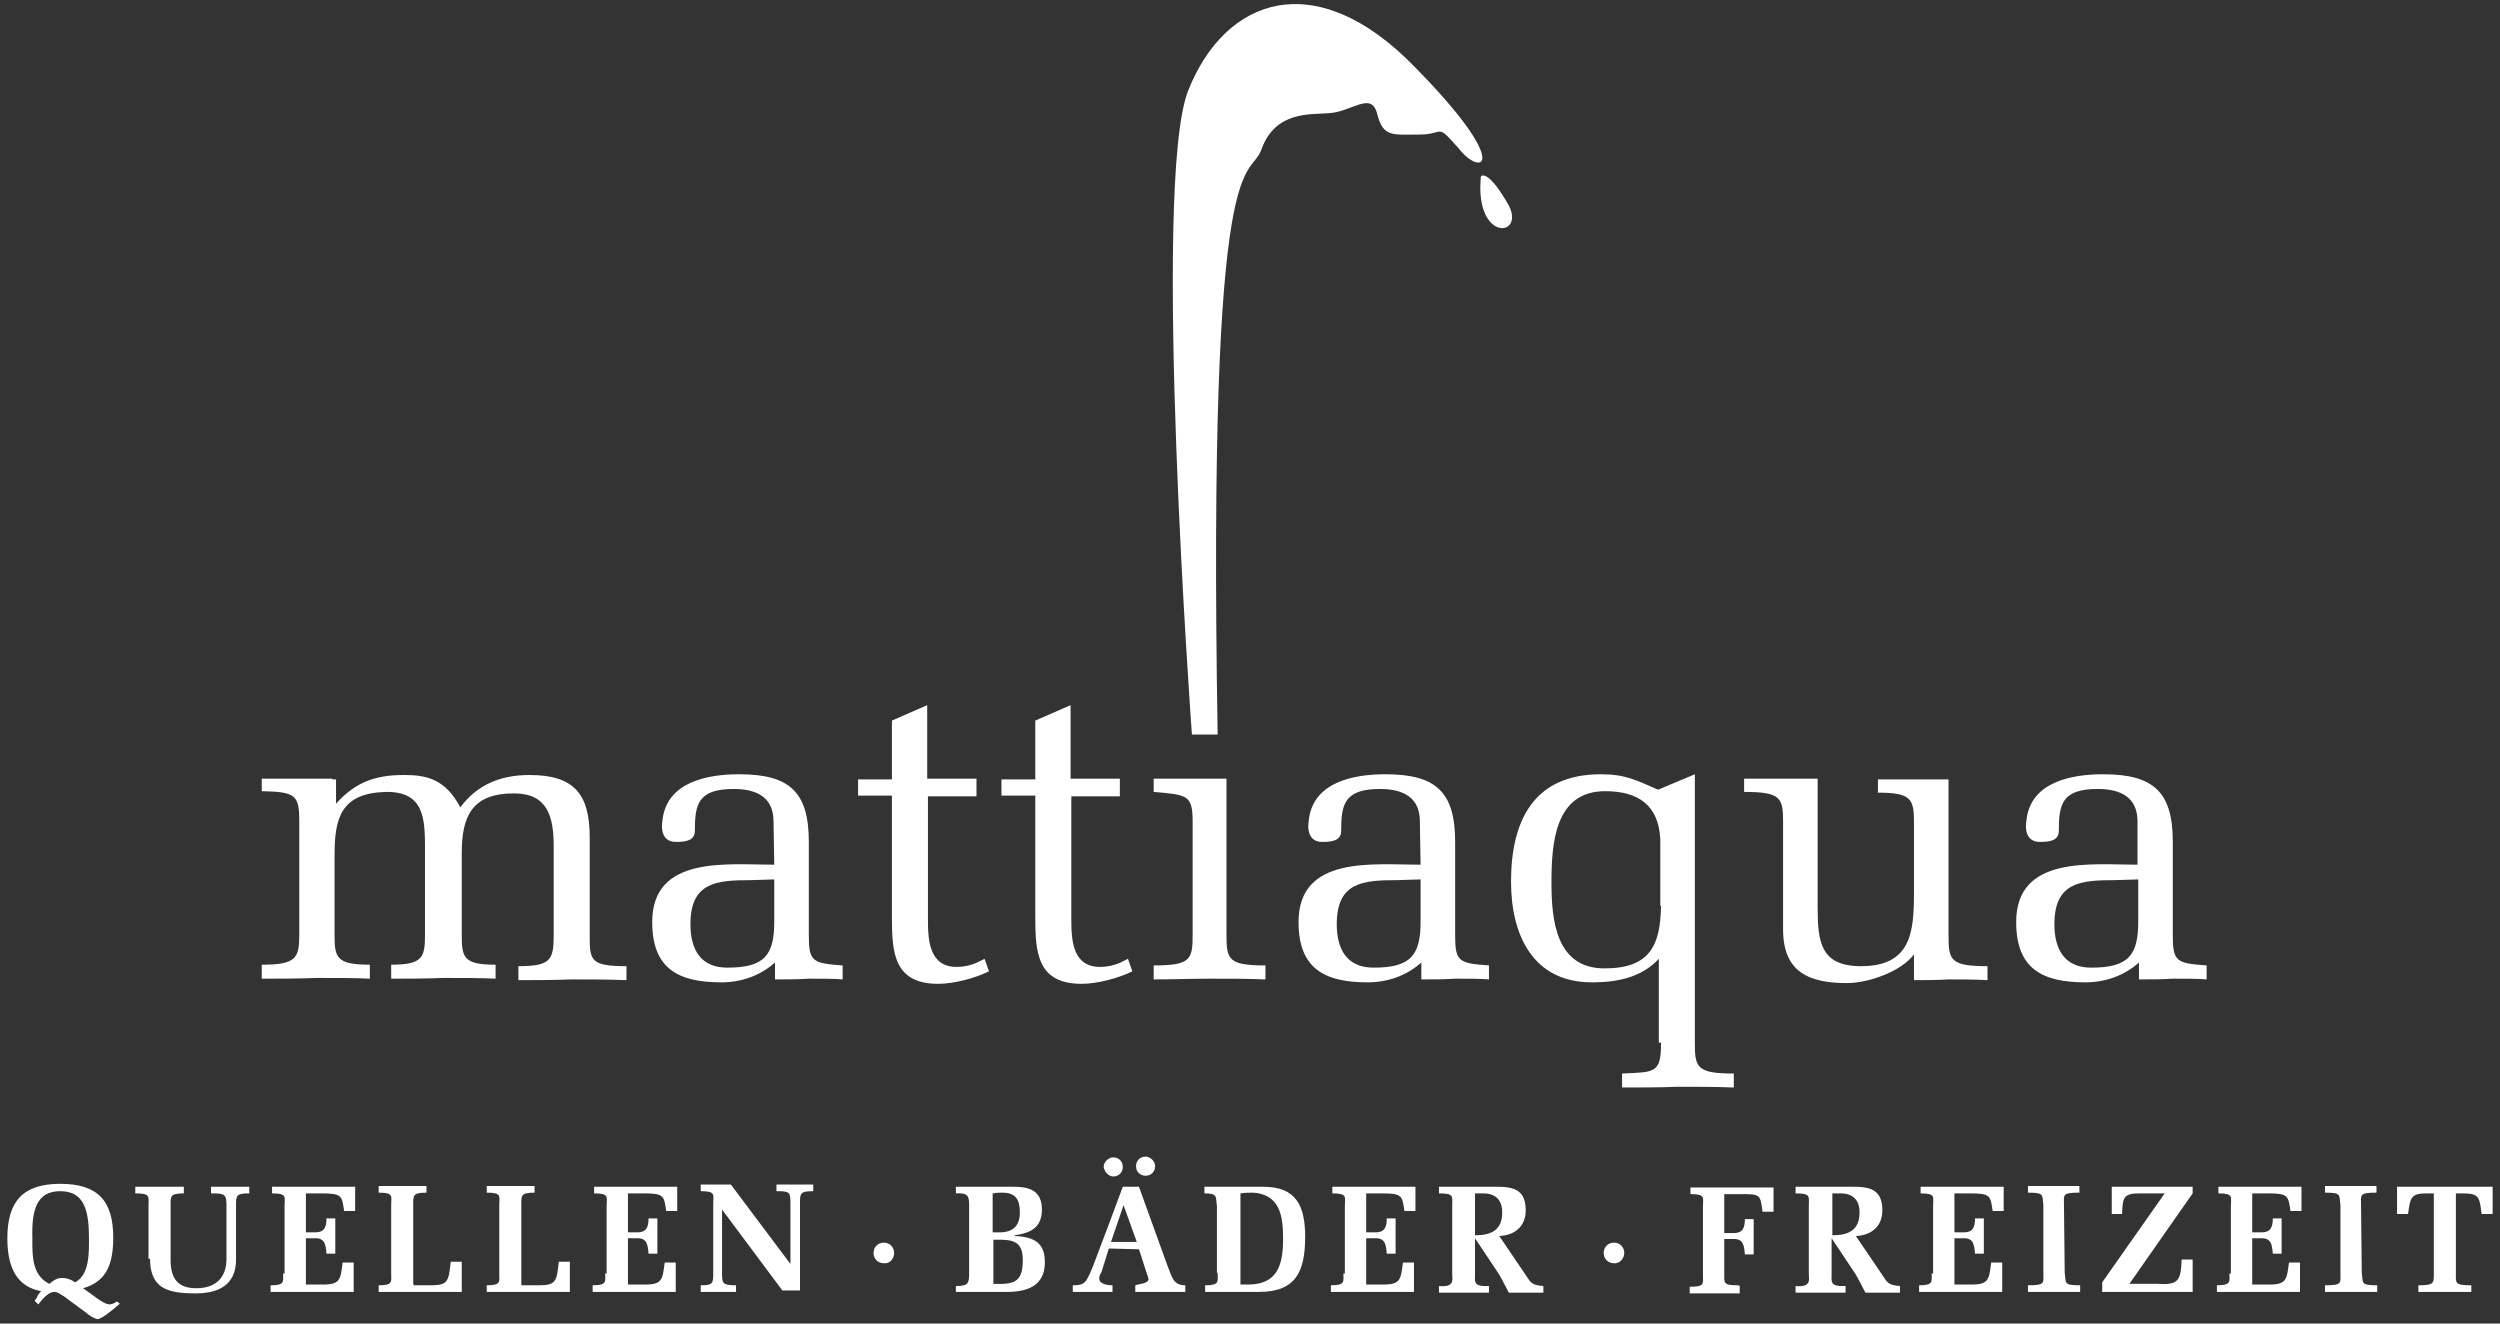 <?xml version="1.0" encoding="utf-8"?>
<svg version="1.1" baseProfile="basic" id="Ebene_1"
	 xmlns="http://www.w3.org/2000/svg" xmlns:xlink="http://www.w3.org/1999/xlink" x="0px" y="0px" width="340" height="180" viewBox="0 0 340 180"
	 xml:space="preserve">
<rect x="0" y="0" width="340" height="180" fill="#333333" stroke="none"/>
<style type="text/css">
	.st0{fill:#ffffff;}
</style>
<g>
	<path class="st0" d="M290.8,117.6c-6.4,0-16.6-1.3-16.6,7.8c0,6.3,3.5,8.2,9.4,8.2c2.7,0,5.3-0.9,7.3-2.7v2.3c1.5,0,3.1,0,4.6-0.1
		c1.8,0,3.5,0,4.6,0.1v-1.9c-4.1-0.3-4.6-0.5-4.6-4.1v-12.7c0-6.8-2.6-9.2-9.5-9.2c-4.2,0-9.8,1-10.4,6.2c-0.3,1.8,0.3,3,1.8,3
		c1.2,0,2.6-0.1,2.6-1.5c0-3.6,0.4-5.7,5.3-5.7c3.2,0,5.4,1.2,5.4,4.4v6H290.8z M290.8,119.6v5.7c0,4.6-1.3,6.3-6.4,6.3
		c-3.7,0-5-2.6-5-5.9c0-5.7,3.5-6,8.2-6L290.8,119.6L290.8,119.6z M260.2,133.3c1.5,0,3.2,0,4.8-0.1c1.8,0,3.5,0,5.3,0.1v-1.9
		c-5,0-5.3-0.8-5.3-4.1v-21.3h-9.6v1.8c4.6,0,4.9,0.9,4.9,4.1v9.5c0,5.4-0.4,10-7.2,10c-5.5,0-5.9-3.3-5.9-8v-17.5h-10v1.8
		c5,0,5.3,0.8,5.3,4.1v14.6c0,5.8,3.5,7.3,8.7,7.3c2.8,0,7.3-1.5,9.1-3.9V133.3z M225.9,123.2c-0.1,5.4-1.5,8.5-7.7,8.5
		c-6.6,0-7.2-6.6-7.2-11.6c0-5.3,0.4-12.5,7.3-12.5c4.5,0,7.3,1.9,7.5,6.6v9H225.9z M225.9,141.9c0,4.1-0.9,3.9-5.3,4.1v1.9
		c2.6,0,5,0,7.6-0.1c2.6,0,5.1,0,7.6,0.1V146c-5,0-5.3-0.8-5.3-4.1v-36.6l-5,2.1c-3-1.3-4.4-2.1-7.8-2.1c-9.1,0-12.2,6.3-12.2,14.6
		c0,7.3,3,13.7,11,13.7c3.3,0,6.7-0.6,9.1-3.2v11.4H225.9z M193.2,117.6c-6.4,0-16.6-1.3-16.6,7.8c0,6.3,3.5,8.2,9.4,8.2
		c2.7,0,5.3-0.9,7.3-2.7v2.3c1.5,0,3.1,0,4.6-0.1c1.8,0,3.5,0,4.6,0.1v-1.9c-4.1-0.3-4.6-0.5-4.6-4.1v-12.7c0-6.8-2.6-9.2-9.5-9.2
		c-4.2,0-9.8,1-10.4,6.2c-0.3,1.8,0.3,3,1.8,3c1.2,0,2.6-0.1,2.6-1.5c0-3.6,0.4-5.7,5.3-5.7c3.2,0,5.4,1.2,5.4,4.4L193.2,117.6
		L193.2,117.6z M193.2,119.6v5.7c0,4.6-1.3,6.3-6.4,6.3c-3.7,0-5-2.6-5-5.9c0-5.7,3.5-6,8.2-6L193.2,119.6L193.2,119.6z
		 M166.9,105.9h-10v1.8c4.6,0.4,5.3,0.4,5.3,4.1v15.4c0,3.3-0.3,4.1-5.3,4.1v1.9c2.6,0,5-0.1,7.6-0.1s5.1,0,7.6,0.1v-1.9
		c-5,0-5.3-0.8-5.3-4.1v-21.3H166.9z M152.3,108.1v-2.2h-6.7v-10l-4.8,2.1v8h-4.6v2.2h4.6v16.6c0,4.8,0.3,9,6.3,9
		c2.2,0,5.1-0.8,6.9-1.7l-0.6-1.7l-1,0.5c-0.9,0.4-1.8,0.6-2.8,0.6c-3.7,0-3.9-3.6-3.9-6.4v-16.8h6.6
		C152.3,108.3,152.3,108.1,152.3,108.1z M132.8,108.1v-2.2h-6.7v-10l-4.8,2.1v8h-4.6v2.2h4.6v16.6c0,4.8,0.3,9,6.3,9
		c2.2,0,5.1-0.8,6.9-1.7l-0.6-1.7l-1,0.5c-0.9,0.4-1.8,0.6-2.8,0.6c-3.7,0-3.9-3.6-3.9-6.4v-16.8h6.6
		C132.8,108.3,132.8,108.1,132.8,108.1z M105.3,117.6c-6.4,0-16.6-1.3-16.6,7.8c0,6.3,3.5,8.2,9.4,8.2c2.7,0,5.3-0.9,7.3-2.7v2.3
		c1.5,0,3.1,0,4.6-0.1c1.8,0,3.5,0,4.6,0.1v-1.9c-4.1-0.3-4.6-0.5-4.6-4.1v-12.7c0-6.8-2.6-9.2-9.5-9.2c-4.2,0-9.8,1-10.4,6.2
		c-0.3,1.8,0.3,3,1.8,3c1.2,0,2.6-0.1,2.6-1.5c0-3.6,0.4-5.7,5.3-5.7c3.2,0,5.4,1.2,5.4,4.4L105.3,117.6L105.3,117.6z M105.3,119.6
		v5.7c0,4.6-1.3,6.3-6.4,6.3c-3.7,0-5-2.6-5-5.9c0-5.7,3.5-6,8.2-6L105.3,119.6L105.3,119.6z M45.2,105.9h-9.6v1.7
		c4.6,0.1,5.1,0.5,5.1,4.1v15.4c0,3.2-0.4,4.1-5.1,4.1v1.9c2.4,0,4.9,0,7.5-0.1c2.6,0,5.1,0,7.2,0.1v-1.9c-4.6,0-4.8-1-4.8-4.1
		v-10.8c0-5.1,0.9-8.4,6.9-8.6c5.3-0.1,5.4,3.6,5.4,7.8v11.6c0,3.1-0.3,4.1-4.6,4.1v1.9c2.1,0,4.5,0,7.1-0.1c2.6,0,5.1,0,7.1,0.1
		v-1.9c-4.4,0-4.6-1-4.6-4.1V116c0-5,1.4-8.1,7.1-8.1c4.6,0,5.4,3.2,5.4,7.2v12.2c0,3.3-0.5,4.1-4.8,4.1v1.9c2.1,0,4.6,0,7.2-0.1
		c2.6,0,5.1,0,7.5,0.1v-1.9c-4.9,0-5-0.8-5-4.1v-13.4c0-5.9-2.1-8.5-8.2-8.5c-3.9,0-7.1,1.3-9.4,4.4c-2.1-4-4.8-4.4-7.7-4.4
		c-3.9,0-6.6,1-9.2,3.9v-3.3H45.2z"/>
	<path class="st0" d="M192.4,9.1c-13.5-13.9-25.8-9.4-30.8,3.2s0.5,87.6,0.5,87.6h3.5c-1.4-83.1,4.4-74.9,6-79.7
		c1.9-5.1,6.6-4.6,9-4.8c3.2-0.1,5.9-3.1,6.7,0.1s2.1,2.8,5.7,2.8c3.6,0,2.2-1.7,5.4,1.9C201.4,24.1,205.9,22.8,192.4,9.1z
		 M205,27.6c-2.8-4.8-3.6-3.6-3.6-3.6C200.5,33.2,207.8,32.2,205,27.6z"/>
	<path class="st0" d="M328.9,175.7c1.3,0,2.4,0,3.6,0c1.2,0,2.3,0,3.6,0v-0.9c-2.3,0-2.1-0.3-2.1-1.7v-10.8h0.9
		c2.3,0,2.3,0.5,2.6,2.8h1.5v-3.7h-13v3.7h1.5c0.3-2.3,0.4-2.8,2.6-2.8h0.9v10.8c0,1.4,0.1,1.7-2.1,1.7v0.9H328.9z M321.1,163.9
		c0-1.4-0.3-1.7,2.1-1.7v-0.9c-1.2,0-2.3,0-3.5,0c-1.2,0-2.3,0-3.5,0v0.9c2.3,0,1.9,0.3,2.1,1.7v9.2c0,1.4,0.3,1.7-2.1,1.7v0.9
		c4.6,0,5.9,0,7.1,0v-0.9c-2.3,0-1.9-0.3-2.1-1.7L321.1,163.9L321.1,163.9z M303.2,173.1c0,1.2,0.3,1.7-1.7,1.7v0.9
		c0.9,0,2.1,0,3.2,0c2.7,0,5.4,0,8.1,0v-4h-1.5c-0.3,2.3-0.3,3-2.7,3h-2.3v-6.3h1.3c1.3,0,1.4,0.9,1.5,2.1h1.2c0-0.8,0-1.5,0-2.4
		c0-0.8,0-1.5,0-2.4h-1.2c0,1.2-0.3,1.9-1.5,1.9h-1.3v-5.3h2.1c2.8,0,2.8,0.3,3.1,2.4h1.5v-3.3c-2.7,0-5.4,0-8.1,0
		c-1.2,0-2.3,0-3.2,0v0.9c2.1,0,1.7,0.5,1.7,1.7v9.2H303.2z M285.8,175.7c2.1,0,4.1,0,6.2,0c2.1,0,4.1,0,6.2,0v-4.4h-1.5
		c-0.1,2.8-0.4,3.5-3.2,3.3h-3.9l8.6-12.3v-0.9c-1.8,0-3.7,0-5.5,0s-3.7,0-5.5,0v3.7h1.4c0.1-2.1,0.1-2.8,2.3-2.8h3.5l-8.5,12.1
		V175.7L285.8,175.7z M280.7,163.9c0-1.4-0.3-1.7,2.1-1.7v-0.9c-1.2,0-2.3,0-3.5,0c-1.2,0-2.3,0-3.5,0v0.9c2.3,0,1.9,0.3,2.1,1.7
		v9.2c0,1.4,0.3,1.7-2.1,1.7v0.9c4.6,0,5.9,0,7.1,0v-0.9c-2.3,0-1.9-0.3-2.1-1.7L280.7,163.9L280.7,163.9z M262.7,173.1
		c0,1.2,0.3,1.7-1.7,1.7v0.9c0.9,0,2.1,0,3.2,0c2.7,0,5.4,0,8.1,0v-4h-1.5c-0.3,2.3-0.3,3-2.7,3h-2.3v-6.3h1.3
		c1.3,0,1.4,0.9,1.5,2.1h1.2c0-0.8,0-1.5,0-2.4c0-0.8,0-1.5,0-2.4h-1.2c0,1.2-0.3,1.9-1.5,1.9h-1.3v-5.3h2.1c2.8,0,2.8,0.3,3.1,2.4
		h1.5v-3.3c-2.7,0-5.4,0-8.1,0c-1.2,0-2.3,0-3.2,0v0.9c2.1,0,1.7,0.5,1.7,1.7v9.2H262.7z M252.4,168.1c2.1-0.1,3.6-1.3,3.6-3.5
		c0-3.5-2.6-3.2-5.3-3.2c-1,0-2.1,0-3,0c-1.4,0-2.6,0-3.5,0v0.9c2.1,0,1.8,0.4,1.8,1.7v9.2c0,0.8,0.4,1.9-1.8,1.7v0.9
		c0.9,0,2.1,0,3.3,0c1.2,0,2.3,0,3.5,0v-0.9c-2.2,0.1-1.9-0.6-1.9-1.7v-4.8l3.2,4.8c0.5,0.8,0.9,1.7,1.4,2.6c0.6,0,1.3,0,1.9,0
		c0.9,0,1.8,0,2.8,0v-0.9c-1.4-0.1-1.7-0.4-2.2-1.2L252.4,168.1z M249.1,162.3c0.4,0,0.8,0,1.2,0c1.7,0,2.6,0.9,2.6,2.6
		c0,2.4-1.5,3.1-3.7,3.1V162.3z M236.4,174.8c-2.1,0-1.9-0.3-1.9-1.7v-4.6h1.3c1.3,0,1.4,0.9,1.5,2.1h1.2c0-0.8,0-1.5,0-2.4
		c0-0.8,0-1.5,0-2.4h-1.2c0,1.2-0.3,1.9-1.5,1.9h-1.3v-5.3h2.1c2.8,0,2.8,0,3.1,2.4h1.5v-3.3c-2.7,0-5.4,0-8.1,0c-1.2,0-2.3,0-3.2,0
		v0.9c2.1,0,1.7,0.5,1.7,1.7v9.2c0,1.3,0.3,1.7-1.8,1.7v0.9c1,0,2.2,0,3.3,0c1.2,0,2.3,0,3.5,0v-1L236.4,174.8L236.4,174.8z
		 M220.9,170.4c0-0.8-0.6-1.4-1.4-1.4c-0.8,0-1.4,0.6-1.4,1.4s0.6,1.4,1.4,1.4C220.2,171.9,220.9,171.2,220.9,170.4 M203.9,168.1
		c2.1-0.1,3.6-1.3,3.6-3.5c0-3.5-2.6-3.2-5.3-3.2c-1,0-2.1,0-3,0c-1.4,0-2.6,0-3.5,0v0.9c2.1,0,1.8,0.4,1.8,1.7v9.2
		c0,0.8,0.4,1.9-1.8,1.7v0.9c0.9,0,2.1,0,3.3,0c1.2,0,2.3,0,3.5,0v-0.9c-2.2,0.1-1.9-0.6-1.9-1.7v-4.8l3.2,4.8
		c0.5,0.8,0.9,1.7,1.4,2.6c0.6,0,1.3,0,1.9,0c0.9,0,1.8,0,2.8,0v-0.9c-1.4-0.1-1.7-0.4-2.2-1.2L203.9,168.1z M200.5,162.3
		c0.4,0,0.8,0,1.2,0c1.7,0,2.6,0.9,2.6,2.6c0,2.4-1.5,3.1-3.7,3.1V162.3z M182.7,173.1c0,1.2,0.3,1.7-1.7,1.7v0.9c0.9,0,2.1,0,3.2,0
		c2.7,0,5.4,0,8.1,0v-4h-1.5c-0.3,2.3-0.3,3-2.7,3h-2.3v-6.3h1.3c1.3,0,1.4,0.9,1.5,2.1h1.2c0-0.8,0-1.5,0-2.4c0-0.8,0-1.5,0-2.4
		h-1.2c0,1.2-0.3,1.9-1.5,1.9h-1.3v-5.3h2.1c2.8,0,2.8,0.3,3.1,2.4h1.5v-3.3c-2.7,0-5.4,0-8.1,0c-1.2,0-2.3,0-3.2,0v0.9
		c2.1,0,1.7,0.5,1.7,1.7v9.2H182.7z M165.6,173.1c0,1.2,0.3,1.7-1.7,1.7v0.9c0.8,0,1.9,0,3.1,0c1.4,0,2.8,0,4.2,0
		c5,0,6.3-2.7,6.3-7.5c0-4.2-1.2-6.8-5.7-6.8c-1.7,0-3.2,0-4.9,0c-1.2,0-2.3,0-3.1,0v0.9c1.9,0,1.5,0.5,1.7,1.7V173.1z M168.7,162.3
		c0.6-0.1,1.3-0.1,1.8-0.1c3.6,0.3,4,3.2,4,6.3c0,3.6-0.8,6.2-4.8,6.2c-0.3,0-0.6,0-1,0V162.3z M151.1,168.9l1.7-5l1.8,5H151.1z
		 M154.9,169.9l1,3.1c0.1,0.3,0.3,0.8,0.3,1c-0.1,0.6-1.3,0.6-1.8,0.8v0.9c1,0,2.2,0,3.3,0s2.3,0,3.5,0v-0.9c-1.7,0-1.8-1.2-2.4-2.6
		l-3.9-10.8c-0.4,0-0.8,0-1,0c-0.4,0-0.8,0-1.2,0c-1.2,3.3-2.4,6.4-3.6,9.6c-0.6,1.7-1.2,3-1.5,3.3c-0.3,0.3-0.6,0.5-1.7,0.5v0.9
		c0.9,0,1.7,0,2.6,0c0.9,0,1.9,0,2.8,0v-0.9c-0.5,0-1.8-0.1-1.8-0.9c0-0.3,0-0.4,0.3-0.9l1-3.2L154.9,169.9L154.9,169.9z M151.4,160
		c0.8,0,1.3-0.6,1.3-1.3c0-0.8-0.6-1.3-1.3-1.3c-0.6,0-1.3,0.6-1.3,1.3C150.2,159.4,150.8,160,151.4,160 M155.8,157.3
		c-0.8,0-1.3,0.6-1.3,1.3c0,0.8,0.6,1.3,1.3,1.3c0.8,0,1.3-0.6,1.3-1.3S156.4,157.3,155.8,157.3 M130.2,175.7c1.2,0,2.2,0,3.3,0
		s2.3,0,3.5,0c2.8,0,5.1-0.9,5.1-4c0-2.2-0.9-3.5-4.1-3.6V168c2.1-0.3,3.7-1,3.7-3.5c0-2.6-1.7-3.1-3.9-3.1c-1.3,0-2.6,0-3.9,0
		s-2.6,0-3.9,0v0.9c1.7-0.1,1.8,0.4,1.8,1.7v9.2c0,1.3-0.1,1.7-1.8,1.7V175.7z M135.1,162.3c0.5-0.1,0.8-0.1,1.2-0.1
		c1.8,0,2.4,0.9,2.4,2.7c0,2.2-1.4,2.7-2.7,2.7h-1v-5.3H135.1z M135.1,168.6h0.9c2.2,0,3.1,0.6,3.1,2.8c0,3-1.2,3.3-4,3.2V168.6z
		 M121.6,170.4c0-0.8-0.6-1.4-1.4-1.4c-0.8,0-1.4,0.6-1.4,1.4s0.6,1.4,1.4,1.4C121,171.9,121.6,171.2,121.6,170.4 M97,173.1
		c0,1.4,0,1.7-1.7,1.7v0.9c0.5,0,1.3,0,2.2,0s1.7,0,2.6,0v-0.9c-1.9,0-1.9-0.3-1.9-1.7v-8.6l8.2,11c0.4,0,0.8,0,1.2,0
		c0.4,0,0.8,0,1.2,0v-11.8c0-1.4,0-1.7,1.8-1.7v-0.9c-0.9,0-1.7,0-2.6,0c-0.9,0-1.7,0-2.4,0v0.9c1.8,0,1.9,0.1,1.9,1.7v8.2
		l-8.1-10.8c-0.6,0-1.3,0-1.9,0c-0.8,0-1.4,0-2.2,0v0.9c2.1,0,1.7,0.5,1.7,1.7v9.4L97,173.1L97,173.1z M82.3,173.1
		c0,1.2,0.3,1.7-1.7,1.7v0.9c0.9,0,2.1,0,3.2,0c2.7,0,5.4,0,8.1,0v-4h-1.5c-0.3,2.3-0.3,3-2.7,3h-2.3v-6.3h1.3
		c1.3,0,1.4,0.9,1.5,2.1h1.2c0-0.8,0-1.5,0-2.4c0-0.8,0-1.5,0-2.4h-1.2c0,1.2-0.3,1.9-1.5,1.9h-1.3v-5.3h2.1c2.8,0,2.8,0.3,3.1,2.4
		h1.5v-3.3c-2.7,0-5.4,0-8.1,0c-1.2,0-2.3,0-3.2,0v0.9c2.1,0,1.7,0.5,1.7,1.7v9.2H82.3z M70.9,174.7v-10.8c0-1.3-0.1-1.7,1.8-1.7
		v-0.9c-1,0-2.2,0-3.3,0s-2.3,0-3.2,0v0.9c2.1,0,1.7,0.5,1.7,1.7v9.2c0,1.2,0.3,1.7-1.7,1.7v0.9c0.9,0,2.1,0,3.2,0
		c2.7,0,5.4,0,8.1,0v-4.1h-1.5c-0.3,2.6-0.3,3.2-2.7,3.2h-2.3C70.9,174.8,70.9,174.7,70.9,174.7z M56.2,174.7v-10.8
		c0-1.3-0.1-1.7,1.8-1.7v-0.9c-1,0-2.2,0-3.3,0s-2.3,0-3.2,0v0.9c2.1,0,1.7,0.5,1.7,1.7v9.2c0,1.2,0.3,1.7-1.7,1.7v0.9
		c0.9,0,2.1,0,3.2,0c2.7,0,5.4,0,8.1,0v-4.1h-1.5c-0.3,2.6-0.3,3.2-2.7,3.2h-2.3V174.7z M38.5,173.1c0,1.2,0.3,1.7-1.7,1.7v0.9
		c0.9,0,2.1,0,3.2,0c2.7,0,5.4,0,8.1,0v-4h-1.5c-0.3,2.3-0.3,3-2.7,3h-2.3v-6.3h1.3c1.3,0,1.4,0.9,1.5,2.1h1.2c0-0.8,0-1.5,0-2.4
		c0-0.8,0-1.5,0-2.4h-1.2c0,1.2-0.3,1.9-1.5,1.9h-1.3v-5.3h2.1c2.8,0,2.8,0.3,3.1,2.4h1.5v-3.3c-2.7,0-5.4,0-8.1,0
		c-1.2,0-2.3,0-3.2,0v0.9c2.1,0,1.7,0.5,1.7,1.7v9.2H38.5z M20.4,171.1c0,4.1,2.3,4.8,6.2,4.8c3.2,0,5.5-1.2,5.5-4.6v-7.3
		c0-1.4,0-1.7,1.8-1.7v-0.9c-0.9,0-1.7,0-2.6,0s-1.7,0-2.6,0v0.9c1.9,0,2.1,0.1,2.1,1.7v7.2c0,2.6-1.5,4-4.1,4s-3.5-1.4-3.5-3.9
		v-7.3c0-1.3-0.1-1.7,1.8-1.7v-0.9c-1,0-2.2,0-3.3,0s-2.3,0-3.3,0v0.9c2.1,0,1.8,0.4,1.8,1.7v7.2H20.4z M8.2,162
		c3.3,0,3.9,2.7,3.9,6.4c0,1.9,0.1,5-1.9,6c-0.5-0.4-1.2-0.6-1.7-0.6c-0.6,0-0.9,0.1-1.8,0.8c-2.4-1.2-2.3-3.9-2.3-6.2
		C4.3,164.7,4.9,162,8.2,162 M5.2,177.4c0.5-0.6,1.3-1.7,2.2-1.7c0.5,0,0.9,0.4,1.3,0.6l3.1,2.3c0.5,0.4,0.8,0.6,1.4,0.8
		c0.5,0.1,2.2-1.3,3.1-2.1l-0.4-0.3c-0.4,0.3-0.8,0.4-1,0.4c-0.6,0-1.7-0.8-2.2-1.2l-1.4-1c3.2-0.9,4.1-3.3,4.1-6.9
		c0-5-2.1-7.3-7.2-7.3S1,163.4,1,168.4c0,4,1.3,6.6,4.6,7.2c-0.3,0.3-0.5,0.6-0.6,0.9l-0.3,0.4L5.2,177.4z"/>
</g>
</svg>
